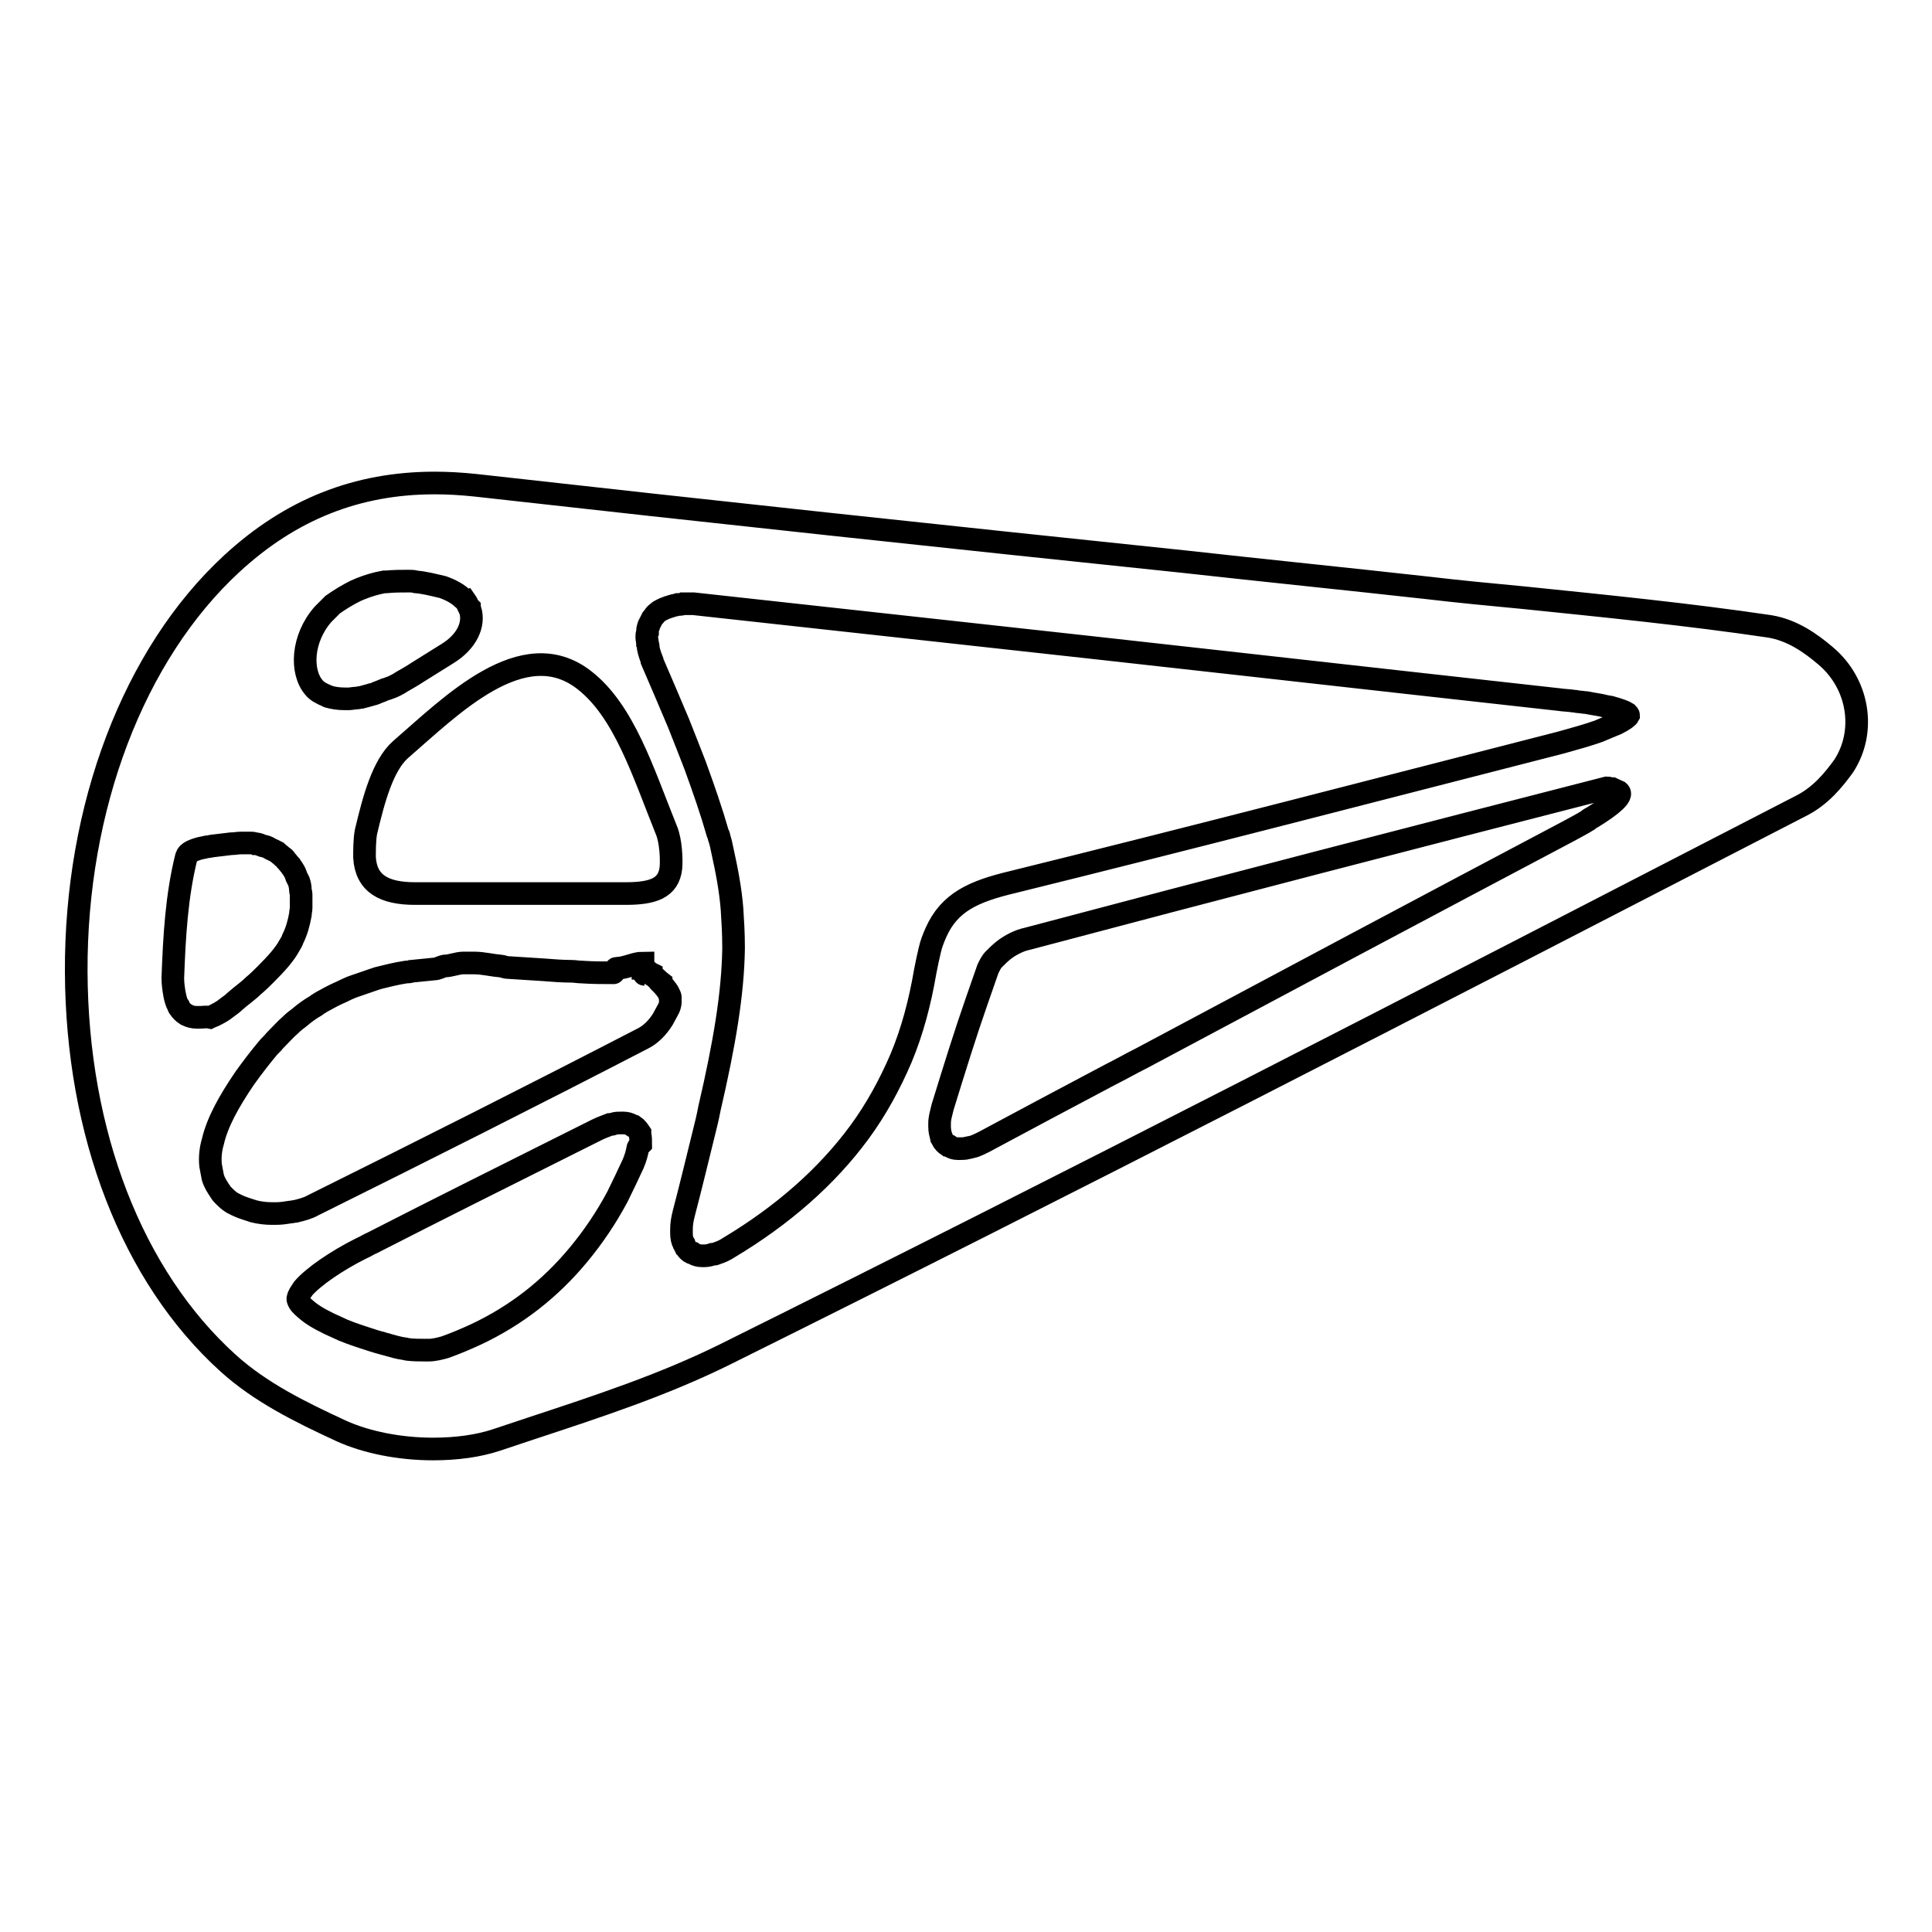 <?xml version="1.0" encoding="utf-8"?>
<!-- Svg Vector Icons : http://www.onlinewebfonts.com/icon -->
<!DOCTYPE svg PUBLIC "-//W3C//DTD SVG 1.1//EN" "http://www.w3.org/Graphics/SVG/1.1/DTD/svg11.dtd">
<svg version="1.1" xmlns="http://www.w3.org/2000/svg" xmlns:xlink="http://www.w3.org/1999/xlink" x="0px" y="0px" viewBox="0 0 256 256" enable-background="new 0 0 256 256" xml:space="preserve">
<g><g><g><path stroke-width="3" fill-opacity="0" stroke="#000000"  d="M241.9,86.9c-2-1.7-4.4-3.4-7.4-3.9c-10.8-1.6-21.9-2.7-32.6-3.8c-4.2-0.4-8.5-0.8-12.7-1.3c-10.8-1.2-21.7-2.3-32.5-3.5C126,71.2,94.2,67.8,63,64.3c-1.9-0.2-3.7-0.3-5.4-0.3c-10.3,0-19.1,3.5-26.9,10.7c-13,12-20.7,32.3-20.6,54.1c0.1,21.4,7.4,40.3,20.1,51.8c4.3,3.9,9.6,6.5,15,9c3.3,1.5,7.7,2.4,12.2,2.4c3.1,0,6-0.4,8.4-1.2l4.5-1.5c9.1-3,17.6-5.8,25.7-9.8c46.1-22.9,90.1-45.6,142.8-72.8c2.5-1.3,4.2-3.4,5.5-5.2C247.3,96.9,246.3,90.6,241.9,86.9z M77.4,90.1c5.3,4.1,7.8,12.2,10.9,19.9c0.6,1.4,0.7,3.9,0.6,5c-0.3,2.7-2.4,3.4-6,3.4H55l0,0c-4.1,0-6.5-1.3-6.7-4.8c0-0.9,0-2.4,0.2-3.4c1-4.2,2.2-8.8,4.6-10.9C59.7,93.6,69.3,83.8,77.4,90.1z M42.8,81.4C42.8,81.3,42.8,81.3,42.8,81.4c0.5-0.5,0.9-0.9,1.3-1.3l0,0c0,0,0,0,0,0c1-0.7,2-1.3,3-1.8c0.2-0.1,0.5-0.2,0.7-0.3c1-0.4,2-0.7,3.1-0.9c0.1,0,0.2,0,0.3,0c1-0.1,2-0.1,3-0.1c0.3,0,0.6,0,0.9,0.1c1.2,0.1,2.3,0.4,3.6,0.7c1.1,0.4,2,0.9,2.6,1.5c0,0,0.1,0.1,0.2,0.1c0.2,0.3,0.4,0.5,0.5,0.8c0,0.1,0.1,0.2,0.2,0.3c0,0.1,0,0.2,0.1,0.3c0.6,1.9-0.4,4.2-3,5.8c-1.3,0.8-2.7,1.7-4,2.5c-0.6,0.4-1.3,0.8-2,1.2c-0.6,0.4-1.2,0.7-1.8,0.9c-0.2,0.1-0.4,0.1-0.6,0.2c-0.4,0.2-0.8,0.3-1.2,0.5c-0.2,0.1-0.5,0.1-0.7,0.2c-0.4,0.1-0.7,0.2-1.1,0.3c-0.2,0-0.5,0.1-0.7,0.1c-0.3,0-0.7,0.1-1,0.1c-0.2,0-0.3,0-0.5,0c-0.8,0-1.5-0.1-2.2-0.3c-0.1,0-0.1-0.1-0.2-0.1c-0.7-0.3-1.3-0.6-1.7-1.1C39.8,89,40,84.6,42.8,81.4z M26.5,134.8c-0.1,0-0.3,0-0.4,0c-0.5,0-0.9-0.1-1.3-0.3c-0.1,0-0.1-0.1-0.2-0.1c-0.3-0.2-0.6-0.5-0.8-0.8c-0.1-0.1-0.2-0.3-0.2-0.4c-0.2-0.3-0.3-0.7-0.4-1.1c0-0.2-0.1-0.3-0.1-0.5c-0.1-0.6-0.2-1.3-0.2-2c0.2-5.5,0.5-10.9,1.8-16.1c0.1-0.3,0.3-0.5,0.7-0.7c0.4-0.2,1-0.4,1.6-0.5c0.3-0.1,0.7-0.1,1.1-0.2c0.8-0.1,1.6-0.2,2.5-0.3c0.5,0,0.9-0.1,1.4-0.1c0.4,0,0.7,0,1.1,0c0.2,0,0.5,0,0.7,0.1c0.3,0,0.6,0.1,0.8,0.2c0.2,0.1,0.4,0.1,0.7,0.2c0.3,0.1,0.5,0.3,0.8,0.4c0.2,0.1,0.4,0.2,0.6,0.3c0.2,0.2,0.5,0.4,0.7,0.6c0.2,0.1,0.4,0.3,0.5,0.5c0.2,0.2,0.4,0.5,0.6,0.7c0.1,0.2,0.3,0.4,0.4,0.6c0.2,0.3,0.3,0.6,0.4,0.9c0.1,0.2,0.2,0.4,0.3,0.6c0.1,0.3,0.2,0.7,0.2,1.1c0,0.2,0.1,0.4,0.1,0.6c0,0.6,0,1.2,0,1.8c0,0.3-0.1,0.6-0.1,0.9c-0.2,1.1-0.5,2.2-1,3.2c-0.1,0.3-0.2,0.5-0.4,0.8c-0.7,1.3-1.8,2.5-3.2,3.9c-0.5,0.5-1,1-1.6,1.5c-0.7,0.7-1.6,1.3-2.5,2.1c-0.3,0.3-0.6,0.5-1,0.8l0,0c-0.6,0.5-1.2,0.8-1.8,1.1c-0.2,0.1-0.3,0.1-0.5,0.2C27.3,134.7,26.9,134.8,26.5,134.8z M84.5,152.2c-0.1,0.6-0.3,1.3-0.6,2c-0.7,1.5-1.4,3-2.1,4.4c-1.5,2.8-3.2,5.3-5.1,7.6c-3.8,4.6-8.3,8.1-13.6,10.6c-1.3,0.6-2.7,1.2-4.1,1.7c-0.7,0.2-1.5,0.4-2.2,0.4c-0.1,0-0.3,0-0.4,0c-0.8,0-1.6,0-2.4-0.1c-0.1,0-0.3-0.1-0.5-0.1c-0.7-0.1-1.4-0.3-2.1-0.5c-0.2-0.1-0.5-0.1-0.7-0.2c-0.8-0.2-1.7-0.5-2.6-0.8c-1.2-0.4-2.4-0.8-3.4-1.3c-1.6-0.7-2.9-1.4-3.8-2.1c-0.6-0.5-1.1-0.9-1.3-1.3c-0.1-0.2-0.2-0.4-0.1-0.5c0-0.3,0.3-0.7,0.7-1.3c1.3-1.5,4.3-3.6,7.7-5.3c0.5-0.2,0.9-0.5,1.4-0.7c8.4-4.3,17-8.6,26.2-13.2c1.2-0.6,2.4-1.2,3.6-1.8c0.6-0.3,1.2-0.5,1.7-0.7c0.2,0,0.3,0,0.5-0.1c0.3-0.1,0.7-0.1,1-0.1c0.1,0,0.2,0,0.3,0c0.4,0,0.8,0.1,1.1,0.3c0.1,0,0.2,0.1,0.3,0.1c0.3,0.2,0.6,0.6,0.8,0.9c0,0,0,0.1,0,0.2c0.1,0.4,0.1,0.8,0.1,1.3C84.6,151.9,84.5,152.1,84.5,152.2z M88.4,134c-0.2,0.4-0.4,0.7-0.6,1.1c-0.7,1.1-1.6,2-2.6,2.5c-14.5,7.5-29,14.8-43.7,22.1l0,0c-0.7,0.4-1.5,0.6-2.3,0.8c-0.2,0-0.5,0.1-0.7,0.1c-0.6,0.1-1.3,0.2-1.9,0.2c-0.2,0-0.4,0-0.6,0c-0.8,0-1.6-0.1-2.4-0.3c-0.1,0-0.2-0.1-0.3-0.1c-0.6-0.2-1.3-0.4-1.9-0.7c-0.2-0.1-0.4-0.2-0.6-0.3c-0.5-0.3-0.8-0.6-1.2-1c-0.1-0.1-0.3-0.3-0.4-0.5c-0.4-0.6-0.8-1.2-1-1.9c-0.1-0.5-0.2-1.1-0.3-1.6c-0.1-1,0-2.1,0.3-3.1c0.6-2.6,2.1-5.3,4.2-8.4c1-1.4,2-2.7,3-3.9c0.3-0.4,0.7-0.7,1-1.1c0.7-0.7,1.4-1.5,2.1-2.1c0.4-0.4,0.8-0.7,1.2-1c0.7-0.6,1.4-1.1,2.1-1.5c0.4-0.3,0.9-0.6,1.3-0.8c0.7-0.4,1.5-0.8,2.2-1.1c0.4-0.2,0.8-0.4,1.3-0.6c0.9-0.3,1.7-0.6,2.6-0.9c0.3-0.1,0.6-0.2,0.9-0.3c1.2-0.3,2.4-0.6,3.7-0.8c0.2,0,0.5,0,0.7-0.1c1-0.1,2-0.2,3-0.3c0.5,0,0.9-0.3,1.4-0.4c0.8,0,1.7-0.4,2.5-0.4c0.5,0,0.9,0,1.4,0c1.2,0,2.3,0.3,3.5,0.4c0.3,0,0.6,0.2,1,0.2c1.6,0.1,3.1,0.2,4.7,0.3c1.3,0.1,2.5,0.2,3.7,0.2c0.5,0,0.9,0.1,1.4,0.1c1.4,0.1,2.8,0.1,4.2,0.1c0.1,0,0.2-0.6,0.4-0.6c1.2,0,2.4-0.7,3.5-0.7c0,0,0,0,0,0c0,0,0,0.7,0,0.7c0.3,0,0.7,0.5,1.1,0.7c0,0,0,0.2,0.1,0.2c0.4,0.2,0.8,0.7,1.2,1c0,0,0,0.1,0,0.1c0.4,0.4,0.7,0.8,0.9,1.1v0c0.2,0.4,0.4,0.7,0.3,0.9C88.9,133,88.7,133.5,88.4,134z M211,108.3c-0.2,0.1-0.4,0.2-0.6,0.4c-0.8,0.5-1.6,0.9-2.5,1.4c-18.9,10-37.5,19.9-56.6,30.1c-1.4,0.7-2.8,1.5-4.2,2.2c-5.5,2.9-11.1,5.9-16.7,8.9h0c-0.6,0.3-1.2,0.6-1.7,0.7c-0.2,0-0.3,0.1-0.5,0.1c-0.3,0.1-0.7,0.1-0.9,0.1c-0.1,0-0.3,0-0.4,0c-0.4,0-0.7-0.1-1-0.3c-0.1,0-0.2-0.1-0.3-0.1c-0.3-0.2-0.6-0.5-0.8-0.9c0-0.1,0-0.2-0.1-0.3c-0.1-0.4-0.2-0.8-0.2-1.3c0-0.2,0-0.3,0-0.5c0-0.6,0.2-1.3,0.4-2.1c1.6-5.2,3-9.7,4.5-14c0.5-1.4,1-2.9,1.5-4.3c0.2-0.4,0.4-0.9,0.8-1.3c0.4-0.4,0.8-0.8,1.3-1.2c0.9-0.7,2.1-1.3,3.1-1.5c25.6-6.8,51.1-13.4,76.8-20c0.1,0,0.3,0,0.5,0.1c0.1,0,0.1,0,0.2,0c0.2,0.1,0.5,0.2,0.9,0.4C215.1,105.4,213.6,106.7,211,108.3z M214.2,95.9c-0.7,0.3-1.5,0.6-2.4,1c-1.4,0.5-3.2,1-5,1.5c-24.2,6.2-48.4,12.5-72.7,18.5c-5,1.2-8.3,2.6-10.1,6.7c-0.3,0.7-0.6,1.4-0.8,2.3c-0.2,0.8-0.4,1.8-0.6,2.8c-0.7,4.1-1.7,7.9-3.2,11.5c-1.5,3.5-3.3,6.8-5.5,9.8c-4.4,6-10.3,11.1-17.3,15.3c-0.6,0.4-1.1,0.6-1.7,0.8c-0.2,0.1-0.3,0.1-0.5,0.1c-0.3,0.1-0.7,0.2-1,0.2c-0.1,0-0.3,0-0.4,0c-0.4,0-0.8-0.1-1.1-0.3c-0.1,0-0.2-0.1-0.3-0.1c-0.4-0.2-0.7-0.6-0.9-1c0-0.1,0-0.2-0.1-0.2c-0.2-0.4-0.3-0.8-0.3-1.4c0-0.2,0-0.3,0-0.5c0-0.7,0.1-1.3,0.3-2.1c1-3.8,1.8-7.2,2.6-10.4c0.3-1.2,0.6-2.4,0.8-3.5c2-8.6,3.1-15.2,3.2-21.1c0-0.1,0-0.3,0-0.4c0-1.7-0.1-3.3-0.2-4.9c-0.2-2.6-0.7-5.2-1.3-7.9c-0.1-0.5-0.2-1-0.4-1.6c0-0.2-0.1-0.4-0.2-0.6c-0.8-2.8-1.8-5.7-3-9c-0.7-1.8-1.4-3.6-2.2-5.6c-1.1-2.6-2.2-5.2-3.5-8.2c0,0,0,0,0-0.1c-0.2-0.5-0.4-1.1-0.5-1.6c0-0.2,0-0.4-0.1-0.6c0-0.3-0.1-0.6-0.1-0.9c0-0.2,0-0.4,0.1-0.6c0-0.3,0-0.5,0.1-0.7c0-0.2,0.1-0.3,0.2-0.5c0.1-0.2,0.2-0.4,0.3-0.6c0.1-0.1,0.2-0.3,0.3-0.4c0.1-0.2,0.3-0.3,0.5-0.5c0.1-0.1,0.3-0.2,0.5-0.3c0.2-0.1,0.4-0.2,0.7-0.3c0.2-0.1,0.4-0.1,0.6-0.2c0.3-0.1,0.5-0.1,0.8-0.2c0.2,0,0.5,0,0.7-0.1c0.5,0,0.9,0,1.4,0c11,1.2,21.9,2.4,32.8,3.6c27.5,3,54.8,6.1,81.9,9.1c0.6,0.1,1.3,0.1,1.9,0.2c0.3,0,0.5,0.1,0.7,0.1c0.3,0,0.7,0.1,1,0.1c1,0.2,1.9,0.3,2.6,0.5c0.2,0,0.4,0.1,0.6,0.1c1.1,0.3,1.9,0.6,2.2,0.8c0.1,0.1,0.2,0.2,0.2,0.3C215.7,95,215.2,95.4,214.2,95.9z M85.4,129.1C85.4,129.1,85.4,129.1,85.4,129.1C85.4,129.1,85.3,129.1,85.4,129.1C85.3,129.1,85.4,129.1,85.4,129.1z"/></g><g></g><g></g><g></g><g></g><g></g><g></g><g></g><g></g><g></g><g></g><g></g><g></g><g></g><g></g><g></g></g></g>
</svg>